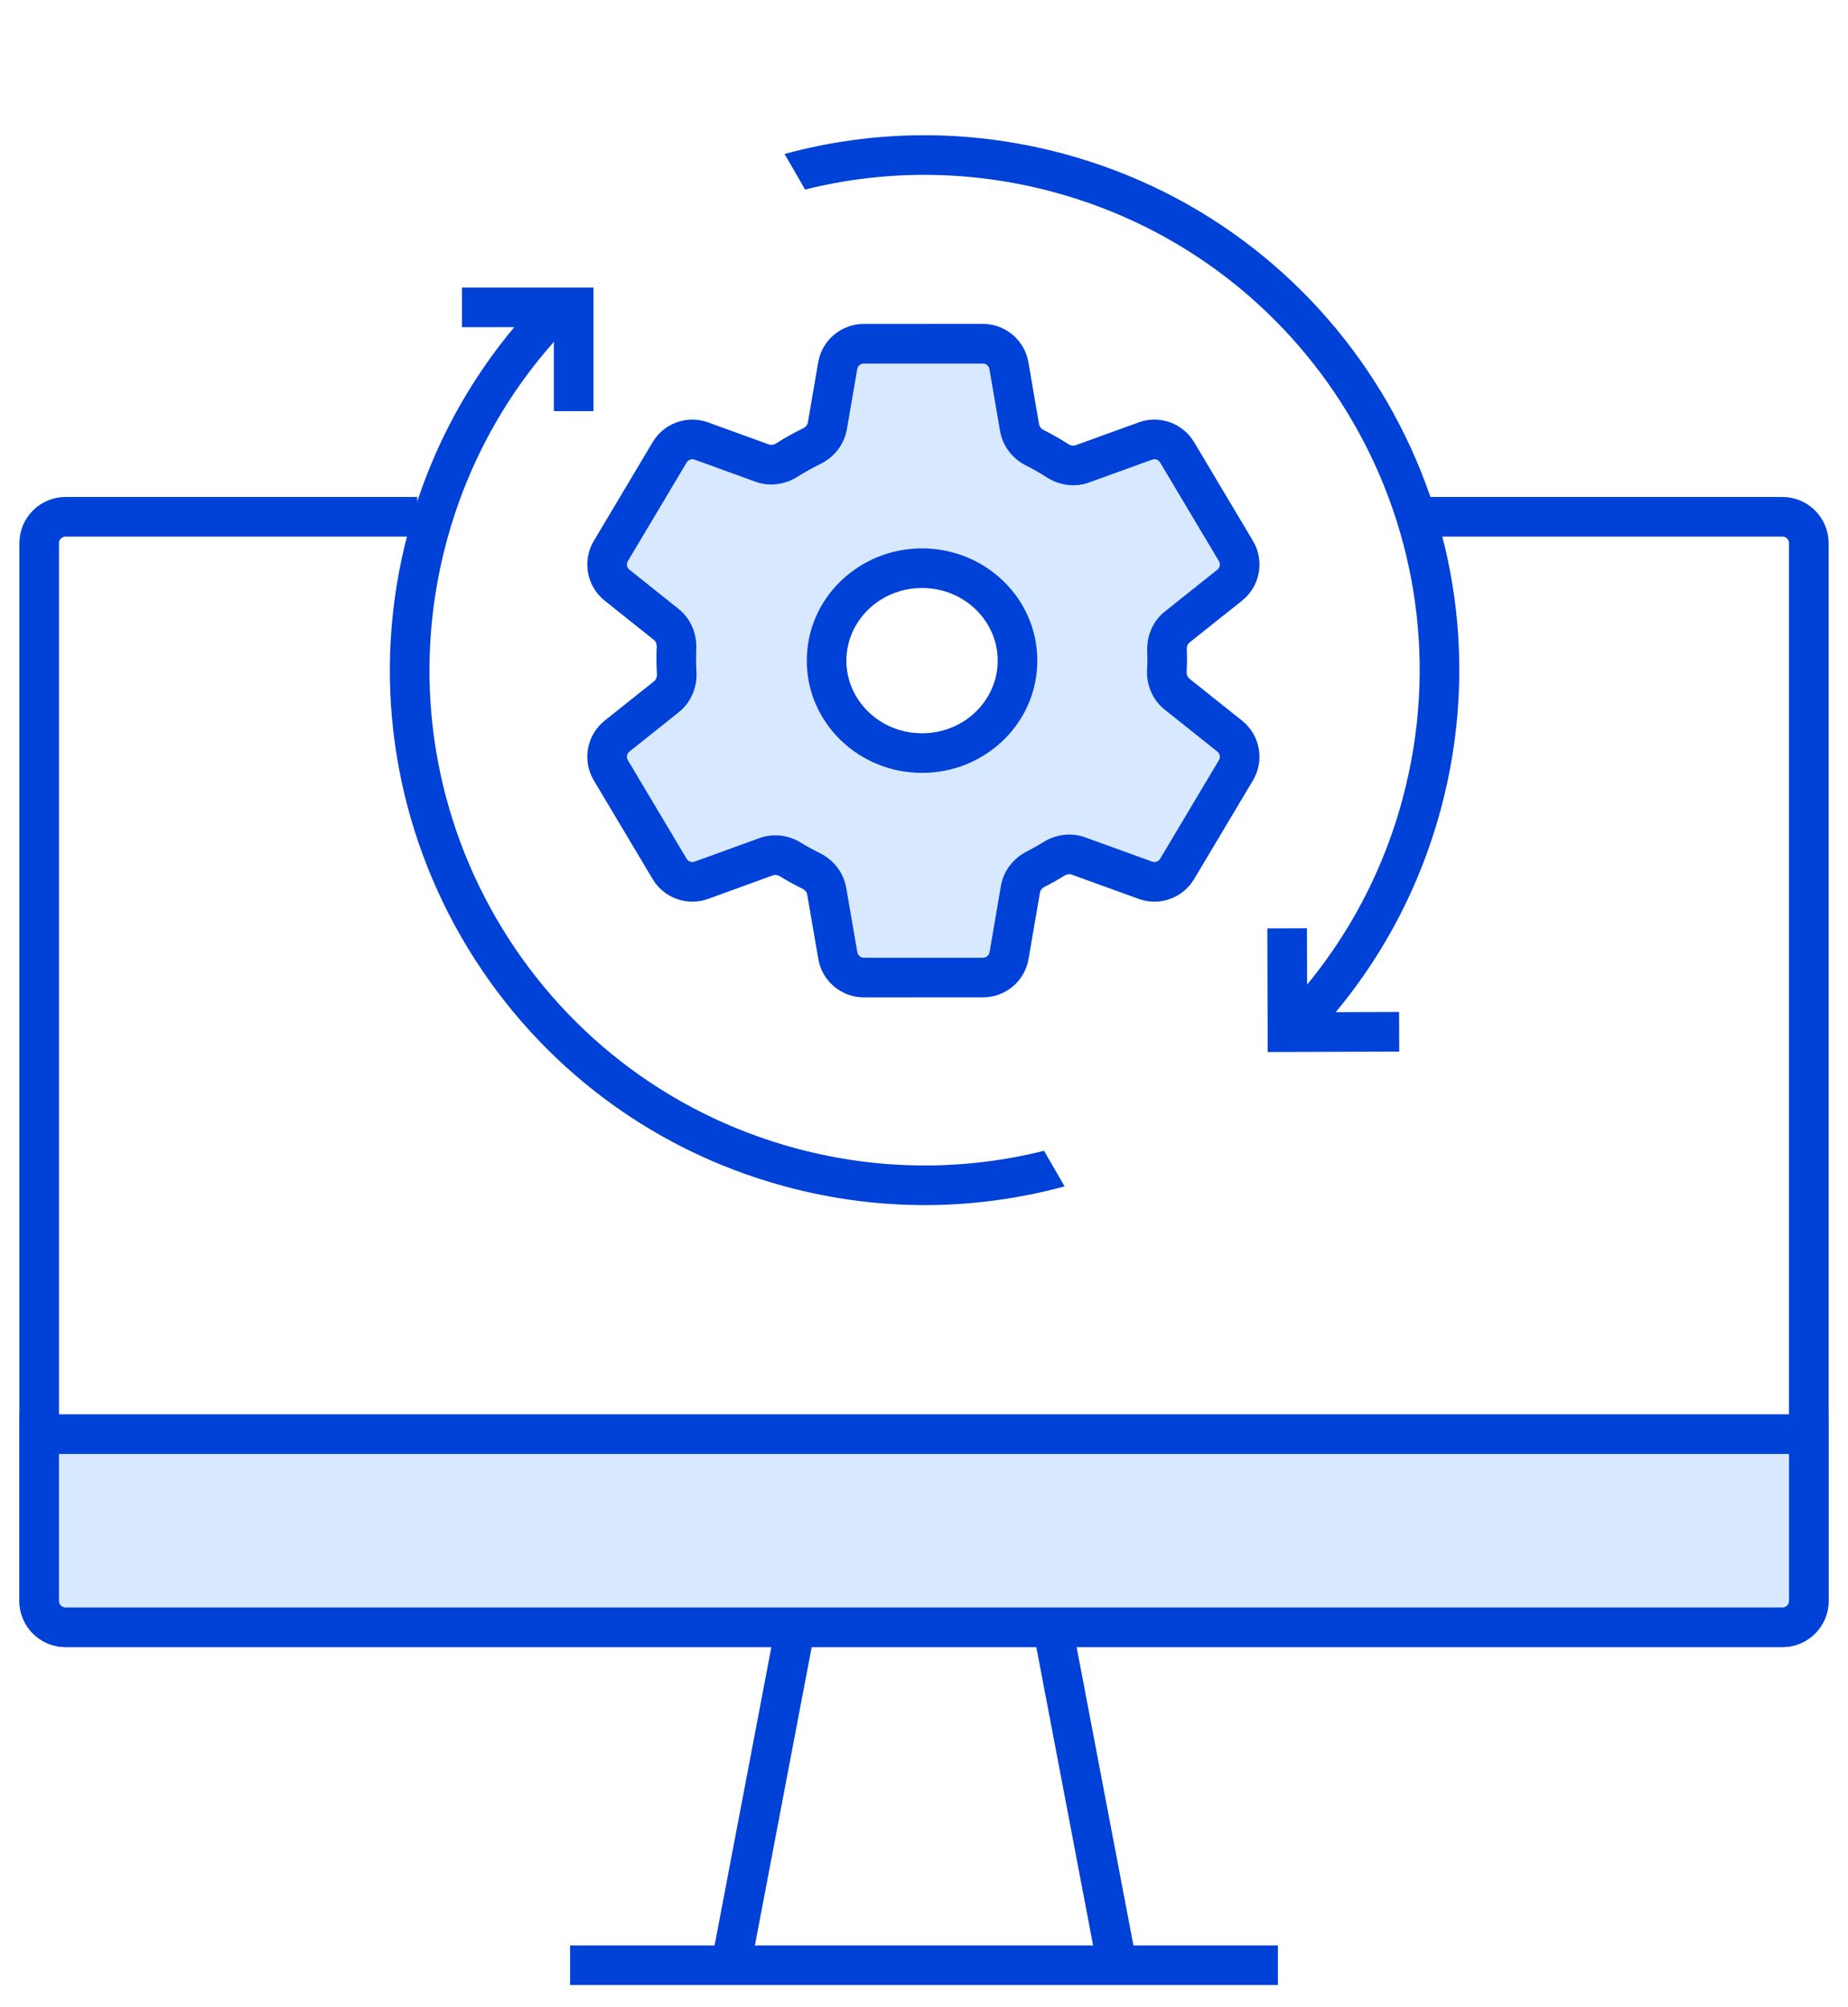 <svg width="70" height="76" viewBox="0 0 70 76" fill="none" xmlns="http://www.w3.org/2000/svg">
<path d="M15.805 19.567H2.484C1.932 19.567 1.484 20.015 1.484 20.567V60.614C1.484 61.166 1.932 61.614 2.484 61.614H67.516C68.068 61.614 68.516 61.166 68.516 60.614V20.567C68.516 20.015 68.068 19.567 67.516 19.567H53.891" stroke="#0041D7" stroke-width="1.5"/>
<path d="M68.516 60.614V54.301H1.484V60.614C1.484 61.166 1.932 61.614 2.484 61.614H67.516C68.068 61.614 68.516 61.166 68.516 60.614Z" fill="#D8E9FF" stroke="#0041D7" stroke-width="1.5"/>
<path d="M37.23 13.014C37.717 13.014 38.133 13.365 38.216 13.845L38.62 16.194C38.677 16.526 38.9 16.804 39.201 16.956C39.496 17.104 39.783 17.268 40.059 17.445C40.338 17.624 40.684 17.677 40.996 17.564L43.388 16.698C43.838 16.535 44.341 16.714 44.587 17.125L46.815 20.863C47.072 21.293 46.971 21.845 46.58 22.157L44.592 23.74C44.327 23.951 44.191 24.282 44.205 24.621C44.209 24.727 44.212 24.834 44.212 24.941C44.212 25.09 44.207 25.239 44.199 25.386C44.18 25.73 44.316 26.068 44.585 26.283L46.58 27.873C46.971 28.184 47.072 28.737 46.815 29.166L44.587 32.902C44.341 33.314 43.838 33.493 43.388 33.33L40.85 32.41C40.543 32.298 40.203 32.346 39.926 32.518C39.7 32.658 39.468 32.789 39.23 32.91C38.931 33.062 38.709 33.339 38.652 33.67L38.222 36.182C38.139 36.662 37.723 37.013 37.236 37.013L32.722 37.014C32.235 37.014 31.819 36.664 31.736 36.184L31.314 33.741C31.256 33.404 31.029 33.124 30.723 32.974C30.455 32.843 30.195 32.699 29.942 32.544C29.666 32.375 29.328 32.328 29.023 32.438L26.566 33.33C26.116 33.493 25.612 33.314 25.366 32.902L23.138 29.166C22.881 28.737 22.982 28.183 23.373 27.872L25.246 26.378C25.518 26.161 25.654 25.819 25.632 25.471C25.621 25.296 25.615 25.119 25.615 24.941C25.615 24.805 25.618 24.669 25.624 24.534C25.64 24.191 25.504 23.856 25.236 23.642L23.373 22.157C22.982 21.845 22.881 21.292 23.138 20.863L25.366 17.125C25.612 16.714 26.116 16.534 26.566 16.698L28.873 17.535C29.183 17.647 29.528 17.596 29.807 17.419C30.107 17.227 30.421 17.052 30.744 16.895C31.052 16.745 31.281 16.465 31.339 16.127L31.731 13.846C31.814 13.367 32.23 13.016 32.717 13.016L37.23 13.014ZM34.926 21.514C32.929 21.514 31.31 23.081 31.31 25.014C31.31 26.947 32.929 28.514 34.926 28.514C36.923 28.514 38.542 26.947 38.542 25.014C38.542 23.081 36.923 21.514 34.926 21.514Z" fill="#D8E9FF"/>
<path d="M37.23 13.014L37.23 12.264L37.23 12.264L37.23 13.014ZM38.216 13.845L37.477 13.972L37.477 13.972L38.216 13.845ZM38.62 16.194L39.359 16.067L39.359 16.067L38.62 16.194ZM39.201 16.956L38.864 17.626L38.864 17.626L39.201 16.956ZM40.059 17.445L39.653 18.076L39.653 18.076L40.059 17.445ZM40.996 17.564L41.251 18.269L41.252 18.269L40.996 17.564ZM43.388 16.698L43.132 15.992L43.132 15.993L43.388 16.698ZM44.587 17.125L45.231 16.741L45.231 16.741L44.587 17.125ZM46.815 20.863L46.171 21.247L46.171 21.247L46.815 20.863ZM46.58 22.157L47.047 22.744L47.047 22.743L46.58 22.157ZM44.592 23.74L44.125 23.153L44.124 23.153L44.592 23.74ZM44.205 24.621L43.456 24.651L43.456 24.651L44.205 24.621ZM44.212 24.941L44.962 24.941V24.941H44.212ZM44.199 25.386L43.45 25.345L43.45 25.345L44.199 25.386ZM44.585 26.283L44.117 26.869L44.118 26.869L44.585 26.283ZM46.58 27.873L47.047 27.286L47.047 27.286L46.58 27.873ZM46.815 29.166L46.171 28.782L46.171 28.782L46.815 29.166ZM44.587 32.902L45.231 33.286L45.231 33.286L44.587 32.902ZM43.388 33.33L43.643 32.624L43.643 32.624L43.388 33.33ZM40.85 32.41L40.594 33.115L40.594 33.115L40.85 32.41ZM39.926 32.518L39.53 31.881L39.53 31.881L39.926 32.518ZM39.23 32.91L39.57 33.578L39.57 33.578L39.23 32.91ZM38.652 33.67L37.913 33.543L37.913 33.544L38.652 33.67ZM38.222 36.182L38.961 36.309L38.961 36.309L38.222 36.182ZM37.236 37.013L37.236 37.763H37.237L37.236 37.013ZM32.722 37.014L32.722 37.764H32.722L32.722 37.014ZM31.736 36.184L32.475 36.056L32.475 36.056L31.736 36.184ZM31.314 33.741L32.053 33.613L32.053 33.613L31.314 33.741ZM30.723 32.974L31.053 32.301L31.053 32.301L30.723 32.974ZM29.942 32.544L29.55 33.184L29.55 33.184L29.942 32.544ZM29.023 32.438L28.768 31.733L28.768 31.733L29.023 32.438ZM26.566 33.33L26.822 34.035L26.822 34.035L26.566 33.33ZM25.366 32.902L24.722 33.286L24.722 33.286L25.366 32.902ZM23.138 29.166L23.782 28.782L23.782 28.782L23.138 29.166ZM23.373 27.872L22.905 27.285L22.905 27.285L23.373 27.872ZM25.246 26.378L25.714 26.965L25.714 26.965L25.246 26.378ZM25.632 25.471L26.38 25.424L26.38 25.424L25.632 25.471ZM25.615 24.941H24.865V24.941L25.615 24.941ZM25.624 24.534L24.875 24.499L24.875 24.499L25.624 24.534ZM25.236 23.642L25.704 23.056L25.704 23.056L25.236 23.642ZM23.373 22.157L22.905 22.743L22.905 22.743L23.373 22.157ZM23.138 20.863L23.782 21.247L23.782 21.247L23.138 20.863ZM25.366 17.125L24.722 16.741L24.722 16.741L25.366 17.125ZM26.566 16.698L26.822 15.993L26.822 15.993L26.566 16.698ZM28.873 17.535L28.617 18.24L28.617 18.24L28.873 17.535ZM29.807 17.419L30.209 18.051L30.209 18.051L29.807 17.419ZM30.744 16.895L31.072 17.57L31.072 17.57L30.744 16.895ZM31.339 16.127L32.078 16.255L32.078 16.255L31.339 16.127ZM31.731 13.846L30.992 13.719L30.992 13.719L31.731 13.846ZM32.717 13.016L32.717 12.266L32.716 12.266L32.717 13.016ZM34.926 21.514V20.764H34.926L34.926 21.514ZM31.31 25.014H30.56V25.014L31.31 25.014ZM34.926 28.514L34.926 29.264H34.926V28.514ZM38.542 25.014L39.292 25.014V25.014H38.542ZM37.23 13.014L37.23 13.764C37.351 13.764 37.456 13.852 37.477 13.972L38.216 13.845L38.955 13.718C38.811 12.879 38.083 12.264 37.23 12.264L37.23 13.014ZM38.216 13.845L37.477 13.972L37.881 16.321L38.62 16.194L39.359 16.067L38.955 13.718L38.216 13.845ZM38.62 16.194L37.881 16.321C37.982 16.91 38.371 17.378 38.864 17.626L39.201 16.956L39.538 16.285C39.429 16.23 39.372 16.142 39.359 16.067L38.62 16.194ZM39.201 16.956L38.864 17.626C39.136 17.762 39.399 17.913 39.653 18.076L40.059 17.445L40.464 16.814C40.166 16.623 39.857 16.446 39.538 16.285L39.201 16.956ZM40.059 17.445L39.653 18.076C40.109 18.368 40.698 18.47 41.251 18.269L40.996 17.564L40.741 16.859C40.67 16.884 40.567 16.88 40.464 16.814L40.059 17.445ZM40.996 17.564L41.252 18.269L43.643 17.403L43.388 16.698L43.132 15.993L40.741 16.859L40.996 17.564ZM43.388 16.698L43.643 17.403C43.756 17.362 43.882 17.407 43.943 17.51L44.587 17.125L45.231 16.741C44.801 16.021 43.921 15.707 43.132 15.992L43.388 16.698ZM44.587 17.125L43.943 17.51L46.171 21.247L46.815 20.863L47.46 20.479L45.231 16.741L44.587 17.125ZM46.815 20.863L46.171 21.247C46.236 21.355 46.21 21.492 46.113 21.57L46.58 22.157L47.047 22.743C47.733 22.198 47.908 21.23 47.46 20.479L46.815 20.863ZM46.58 22.157L46.113 21.57L44.125 23.153L44.592 23.74L45.059 24.326L47.047 22.744L46.58 22.157ZM44.592 23.74L44.124 23.153C43.654 23.528 43.433 24.099 43.456 24.651L44.205 24.621L44.955 24.59C44.949 24.465 45 24.373 45.059 24.326L44.592 23.74ZM44.205 24.621L43.456 24.651C43.46 24.749 43.462 24.846 43.462 24.941H44.212H44.962C44.962 24.822 44.959 24.705 44.955 24.59L44.205 24.621ZM44.212 24.941L43.462 24.941C43.462 25.075 43.458 25.21 43.45 25.345L44.199 25.386L44.948 25.427C44.957 25.268 44.962 25.106 44.962 24.941L44.212 24.941ZM44.199 25.386L43.45 25.345C43.419 25.906 43.639 26.488 44.117 26.869L44.585 26.283L45.053 25.696C44.992 25.648 44.941 25.554 44.948 25.427L44.199 25.386ZM44.585 26.283L44.118 26.869L46.113 28.459L46.58 27.873L47.047 27.286L45.052 25.696L44.585 26.283ZM46.58 27.873L46.113 28.459C46.21 28.537 46.236 28.675 46.171 28.782L46.815 29.166L47.459 29.551C47.908 28.799 47.732 27.832 47.047 27.286L46.58 27.873ZM46.815 29.166L46.171 28.782L43.943 32.518L44.587 32.902L45.231 33.286L47.459 29.551L46.815 29.166ZM44.587 32.902L43.943 32.518C43.881 32.621 43.756 32.665 43.643 32.624L43.388 33.33L43.132 34.035C43.921 34.321 44.801 34.007 45.231 33.286L44.587 32.902ZM43.388 33.33L43.643 32.624L41.105 31.705L40.85 32.41L40.594 33.115L43.132 34.035L43.388 33.33ZM40.85 32.41L41.105 31.705C40.563 31.508 39.984 31.599 39.53 31.881L39.926 32.518L40.321 33.155C40.422 33.093 40.523 33.089 40.594 33.115L40.85 32.41ZM39.926 32.518L39.53 31.881C39.323 32.01 39.11 32.13 38.891 32.241L39.23 32.91L39.57 33.578C39.828 33.447 40.078 33.306 40.321 33.155L39.926 32.518ZM39.23 32.91L38.891 32.241C38.401 32.49 38.014 32.956 37.913 33.543L38.652 33.67L39.392 33.797C39.404 33.722 39.46 33.634 39.57 33.578L39.23 32.91ZM38.652 33.67L37.913 33.544L37.483 36.055L38.222 36.182L38.961 36.309L39.392 33.797L38.652 33.67ZM38.222 36.182L37.483 36.055C37.462 36.175 37.358 36.263 37.236 36.263L37.236 37.013L37.237 37.763C38.089 37.763 38.817 37.149 38.961 36.309L38.222 36.182ZM37.236 37.013L37.236 36.263L32.721 36.264L32.722 37.014L32.722 37.764L37.236 37.763L37.236 37.013ZM32.722 37.014L32.722 36.264C32.6 36.264 32.496 36.176 32.475 36.056L31.736 36.184L30.997 36.312C31.142 37.151 31.87 37.764 32.722 37.764L32.722 37.014ZM31.736 36.184L32.475 36.056L32.053 33.613L31.314 33.741L30.575 33.868L30.997 36.312L31.736 36.184ZM31.314 33.741L32.053 33.613C31.951 33.017 31.553 32.546 31.053 32.301L30.723 32.974L30.392 33.648C30.505 33.703 30.562 33.792 30.575 33.868L31.314 33.741ZM30.723 32.974L31.053 32.301C30.807 32.18 30.567 32.048 30.335 31.905L29.942 32.544L29.55 33.184C29.822 33.351 30.103 33.506 30.393 33.648L30.723 32.974ZM29.942 32.544L30.335 31.905C29.884 31.628 29.308 31.537 28.768 31.733L29.023 32.438L29.279 33.143C29.348 33.118 29.449 33.121 29.55 33.184L29.942 32.544ZM29.023 32.438L28.768 31.733L26.311 32.625L26.566 33.33L26.822 34.035L29.279 33.143L29.023 32.438ZM26.566 33.33L26.311 32.625C26.198 32.666 26.072 32.62 26.01 32.518L25.366 32.902L24.722 33.286C25.152 34.007 26.034 34.321 26.822 34.035L26.566 33.33ZM25.366 32.902L26.01 32.518L23.782 28.782L23.138 29.166L22.494 29.551L24.722 33.286L25.366 32.902ZM23.138 29.166L23.782 28.782C23.718 28.675 23.743 28.536 23.841 28.458L23.373 27.872L22.905 27.285C22.221 27.831 22.045 28.799 22.494 29.551L23.138 29.166ZM23.373 27.872L23.841 28.458L25.714 26.965L25.246 26.378L24.779 25.792L22.905 27.285L23.373 27.872ZM25.246 26.378L25.714 26.965C26.197 26.58 26.416 25.99 26.38 25.424L25.632 25.471L24.883 25.518C24.891 25.647 24.84 25.743 24.779 25.792L25.246 26.378ZM25.632 25.471L26.38 25.424C26.37 25.265 26.365 25.103 26.365 24.941L25.615 24.941L24.865 24.941C24.865 25.134 24.871 25.327 24.883 25.518L25.632 25.471ZM25.615 24.941H26.365C26.365 24.814 26.368 24.69 26.373 24.568L25.624 24.534L24.875 24.499C24.868 24.648 24.865 24.795 24.865 24.941H25.615ZM25.624 24.534L26.373 24.568C26.399 24.012 26.179 23.435 25.704 23.056L25.236 23.642L24.769 24.228C24.829 24.277 24.881 24.371 24.875 24.499L25.624 24.534ZM25.236 23.642L25.704 23.056L23.841 21.57L23.373 22.157L22.905 22.743L24.769 24.229L25.236 23.642ZM23.373 22.157L23.841 21.57C23.743 21.492 23.718 21.354 23.782 21.247L23.138 20.863L22.494 20.479C22.045 21.23 22.221 22.198 22.905 22.743L23.373 22.157ZM23.138 20.863L23.782 21.247L26.01 17.51L25.366 17.125L24.722 16.741L22.494 20.479L23.138 20.863ZM25.366 17.125L26.01 17.51C26.072 17.407 26.198 17.362 26.311 17.403L26.566 16.698L26.822 15.993C26.034 15.707 25.152 16.02 24.722 16.741L25.366 17.125ZM26.566 16.698L26.311 17.403L28.617 18.24L28.873 17.535L29.129 16.83L26.822 15.993L26.566 16.698ZM28.873 17.535L28.617 18.24C29.168 18.439 29.755 18.34 30.209 18.051L29.807 17.419L29.404 16.785C29.301 16.851 29.199 16.855 29.129 16.83L28.873 17.535ZM29.807 17.419L30.209 18.051C30.486 17.875 30.774 17.714 31.072 17.57L30.744 16.895L30.417 16.22C30.067 16.39 29.729 16.579 29.404 16.786L29.807 17.419ZM30.744 16.895L31.072 17.57C31.576 17.325 31.975 16.853 32.078 16.255L31.339 16.127L30.6 16C30.587 16.077 30.529 16.166 30.416 16.22L30.744 16.895ZM31.339 16.127L32.078 16.255L32.471 13.973L31.731 13.846L30.992 13.719L30.6 16L31.339 16.127ZM31.731 13.846L32.471 13.973C32.491 13.854 32.595 13.766 32.717 13.766L32.717 13.016L32.716 12.266C31.866 12.267 31.137 12.879 30.992 13.719L31.731 13.846ZM32.717 13.016L32.717 13.766L37.231 13.764L37.23 13.014L37.23 12.264L32.717 12.266L32.717 13.016ZM34.926 21.514L34.926 20.764C32.538 20.764 30.56 22.644 30.56 25.014H31.31H32.06C32.06 23.518 33.32 22.264 34.926 22.264L34.926 21.514ZM31.31 25.014L30.56 25.014C30.56 27.384 32.538 29.264 34.926 29.264L34.926 28.514L34.926 27.764C33.32 27.764 32.06 26.51 32.06 25.014L31.31 25.014ZM34.926 28.514V29.264C37.314 29.264 39.292 27.384 39.292 25.014L38.542 25.014L37.792 25.014C37.792 26.51 36.532 27.764 34.926 27.764V28.514ZM38.542 25.014H39.292C39.292 22.644 37.314 20.764 34.926 20.764V21.514V22.264C36.532 22.264 37.792 23.518 37.792 25.014H38.542Z" fill="#0041D7"/>
<path d="M21.524 12.356C19.386 14.569 17.764 17.34 16.911 20.522C14.231 30.525 20.167 40.806 30.169 43.486C33.352 44.339 36.562 44.318 39.547 43.573L40.325 44.92C36.984 45.829 33.366 45.896 29.781 44.935C18.978 42.041 12.568 30.937 15.462 20.134C16.423 16.549 18.289 13.448 20.747 11.009L21.524 12.356ZM40.263 5.815C51.066 8.71 57.477 19.814 54.582 30.616C53.621 34.202 51.755 37.302 49.296 39.74L48.519 38.393C50.657 36.181 52.28 33.411 53.133 30.228C55.813 20.226 49.877 9.944 39.875 7.264C36.692 6.411 33.481 6.431 30.496 7.177L29.718 5.83C33.059 4.92 36.678 4.855 40.263 5.815Z" fill="#0041D7"/>
<path d="M17.499 11.637L21.73 11.637L21.73 15.567" stroke="#0041D7" stroke-width="1.5"/>
<path d="M52.998 39.067L48.767 39.081L48.755 35.15" stroke="#0041D7" stroke-width="1.5"/>
<path d="M21.594 74.411H48.406" stroke="#0041D7" stroke-width="1.5"/>
<path d="M27.688 74.411L30.125 61.614" stroke="#0041D7" stroke-width="1.5"/>
<path d="M42.312 74.411L39.875 61.614" stroke="#0041D7" stroke-width="1.5"/>
</svg>
